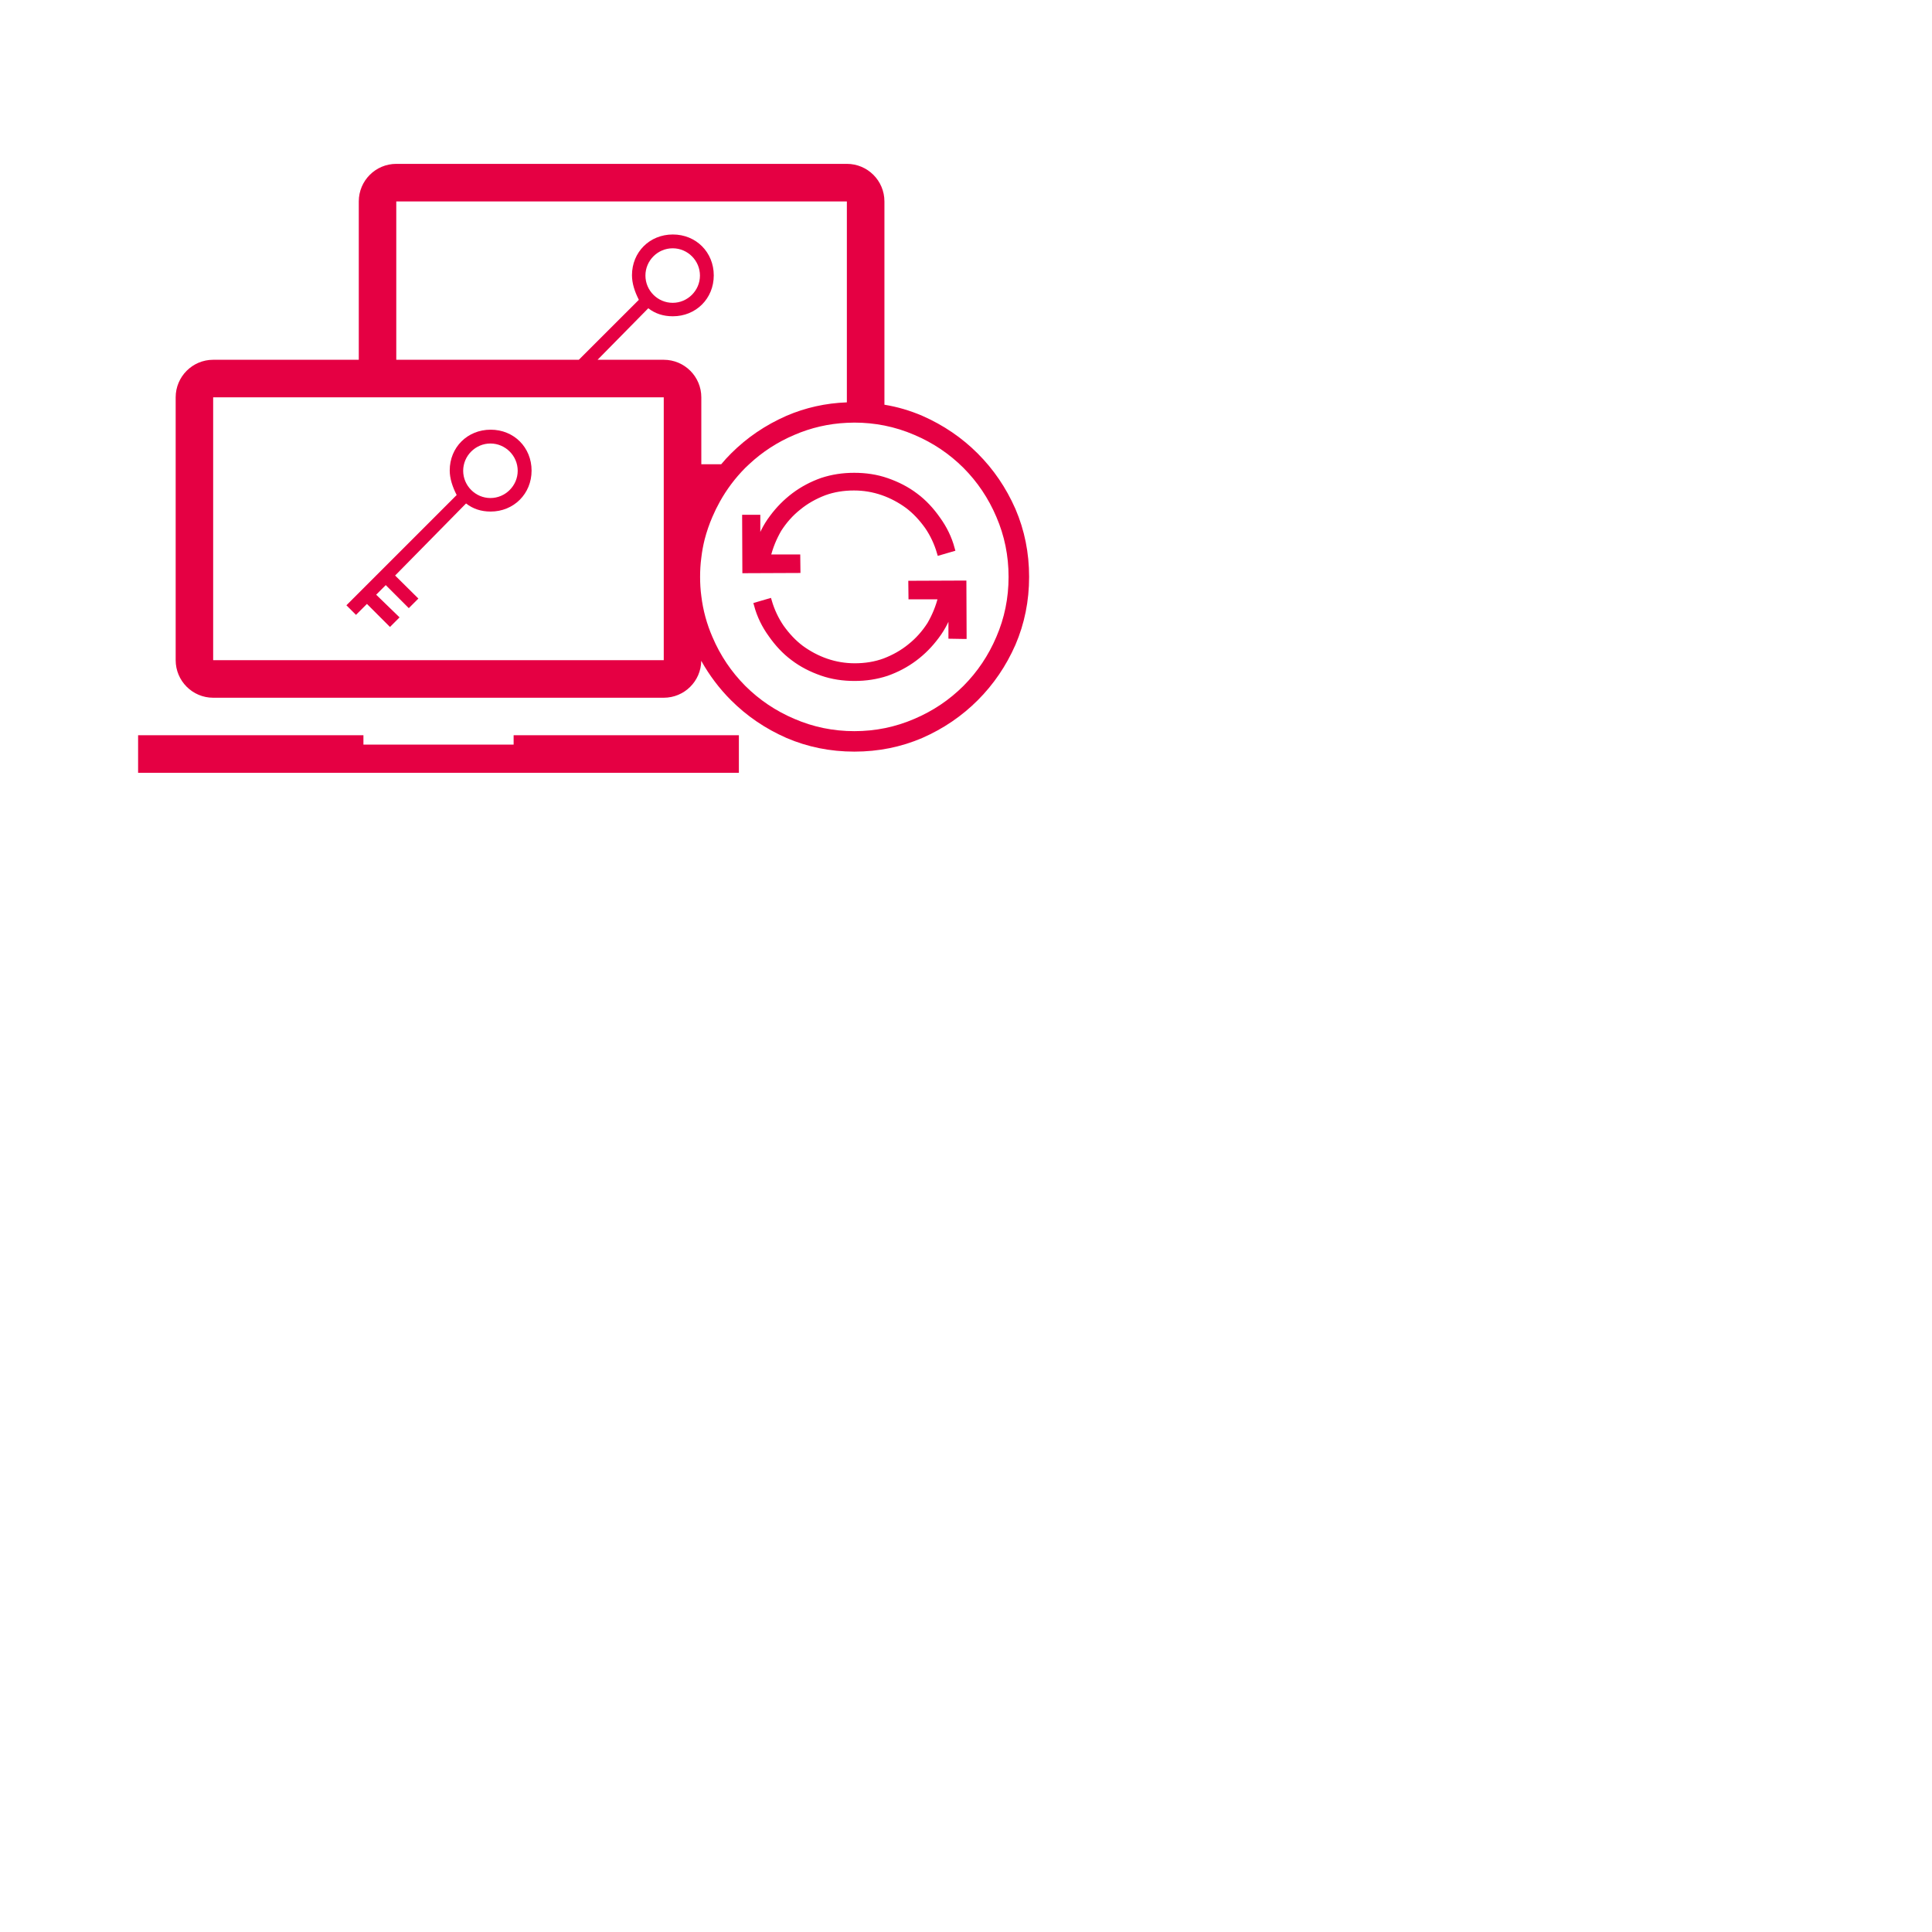 <?xml version="1.0" encoding="UTF-8"?>
<svg id="Ebene_2" data-name="Ebene 2" xmlns="http://www.w3.org/2000/svg" viewBox="0 0 270 270">
  <path d="M50.78,102.75h-31.48v5.25h83.96v-5.25h-31.48v1.31h-20.99v-1.31h-.01Z" style="fill: #e50043;"/>
  <path d="M134.71,88.91l-.03-7.4-7.37.03c0,.64.03,1.24.03,1.84h4.16c-.35,1.43-.86,2.67-1.56,3.88-.76,1.18-1.65,2.19-2.73,3.05-1.08.89-2.29,1.56-3.59,2.06-1.3.48-2.7.7-4.16.7-1.37,0-2.7-.22-4-.67-1.27-.44-2.45-1.08-3.49-1.84-1.05-.79-1.94-1.75-2.76-2.89-.76-1.11-1.33-2.32-1.72-3.65l-1.75.51c.41,1.52,1.08,2.89,2,4.16.89,1.27,1.91,2.38,3.11,3.27,1.21.92,2.54,1.59,4,2.1s2.99.73,4.57.73,3.05-.22,4.51-.7c1.43-.51,2.7-1.18,3.88-2.06s2.19-1.91,3.08-3.11c.92-1.21,1.56-2.54,2.03-4v3.97l1.78.03h.01Z" style="fill: #e50043; stroke: #e50043; stroke-miterlimit: 10; stroke-width: .75px;"/>
  <path d="M104.09,72.33l.03,7.4,7.37-.03c0-.64-.03-1.24-.03-1.84h-4.16c.35-1.43.86-2.67,1.56-3.88.76-1.18,1.65-2.19,2.73-3.05,1.08-.89,2.29-1.56,3.59-2.06,1.3-.48,2.7-.7,4.16-.7,1.37,0,2.7.22,4,.67,1.27.44,2.45,1.08,3.49,1.84,1.05.79,1.94,1.75,2.76,2.89.76,1.11,1.33,2.32,1.72,3.65l1.75-.51c-.41-1.52-1.08-2.89-2-4.16-.89-1.27-1.91-2.38-3.11-3.27-1.21-.92-2.54-1.59-4-2.1s-2.99-.73-4.57-.73-3.05.22-4.51.7c-1.43.51-2.7,1.18-3.88,2.06-1.18.89-2.19,1.91-3.08,3.11-.92,1.21-1.56,2.54-2.03,4v-4h-1.79Z" style="fill: #e50043; stroke: #e50043; stroke-miterlimit: 10; stroke-width: .75px;"/>
  <path d="M141.91,71.13c-1.3-2.96-3.06-5.54-5.27-7.75-2.21-2.21-4.79-3.97-7.75-5.27-1.7-.73-3.46-1.25-5.29-1.55v-28.41c0-2.9-2.35-5.25-5.25-5.25h-62.97c-2.89,0-5.24,2.35-5.24,5.25v22.13h-20.35c-2.89,0-5.24,2.35-5.24,5.25v36.73c0,2.9,2.35,5.25,5.24,5.25h62.97c2.87,0,5.2-2.3,5.24-5.16,1.14,2.04,2.53,3.88,4.16,5.51,2.21,2.21,4.79,3.97,7.75,5.27,2.96,1.27,6.12,1.91,9.49,1.91s6.53-.64,9.49-1.91c2.96-1.3,5.54-3.06,7.75-5.27s3.97-4.79,5.27-7.75c1.27-2.96,1.91-6.12,1.91-9.49s-.64-6.53-1.91-9.49ZM92.76,92.26H29.79v-36.73h62.97v36.73ZM92.76,50.28h-9.25l7.09-7.2c.96.75,2.09,1.12,3.43,1.12,3.23,0,5.72-2.47,5.72-5.71s-2.47-5.72-5.72-5.72-5.71,2.47-5.71,5.69c0,1.13.37,2.28.96,3.44l-8.39,8.38h-25.51v-22.13h62.97v28.08c-2.98.11-5.79.74-8.44,1.88-2.96,1.3-5.54,3.06-7.75,5.27-.48.48-.94.98-1.37,1.5h-2.78v-9.35c0-2.9-2.35-5.25-5.25-5.25ZM90.2,38.51c0-2.09,1.71-3.81,3.81-3.81s3.81,1.72,3.81,3.81-1.72,3.81-3.81,3.81-3.81-1.71-3.81-3.81ZM139.24,89.01c-1.11,2.61-2.65,4.89-4.6,6.85-1.96,1.95-4.24,3.49-6.85,4.6-2.64,1.14-5.43,1.72-8.39,1.72s-5.76-.58-8.39-1.72c-2.61-1.11-4.89-2.65-6.85-4.6-1.95-1.96-3.49-4.24-4.6-6.85-.79-1.82-1.31-3.73-1.55-5.71-.12-.88-.17-1.77-.17-2.68s.05-1.8.17-2.68c.1-.87.26-1.73.47-2.57.28-1.07.64-2.12,1.08-3.14.31-.72.65-1.42,1.03-2.1.97-1.75,2.16-3.33,3.57-4.75.17-.17.35-.34.53-.5,1.84-1.72,3.94-3.09,6.32-4.1,2.32-1,4.76-1.57,7.34-1.69.35-.02.7-.03,1.05-.03,1.44,0,2.84.14,4.2.41,1.44.29,2.83.72,4.19,1.31,2.61,1.11,4.89,2.65,6.85,4.6,1.95,1.96,3.49,4.24,4.6,6.85,1.14,2.64,1.71,5.43,1.71,8.39s-.57,5.76-1.71,8.39Z" style="fill: #e50043;"/>
  <path d="M68.57,60.05c-3.25,0-5.72,2.47-5.72,5.69,0,1.13.38,2.28.97,3.44l-15.41,15.41,1.34,1.34,1.53-1.53,3.22,3.22,1.34-1.34-3.27-3.17,1.34-1.34,3.22,3.22,1.34-1.34-3.25-3.22,9.91-10.07c.97.75,2.09,1.13,3.44,1.13,3.22,0,5.72-2.47,5.72-5.72s-2.47-5.72-5.72-5.72ZM68.54,69.6c-2.09,0-3.81-1.72-3.81-3.81s1.72-3.81,3.81-3.81,3.81,1.72,3.81,3.81-1.72,3.81-3.81,3.81Z" style="fill: #e50043;"/>
</svg>